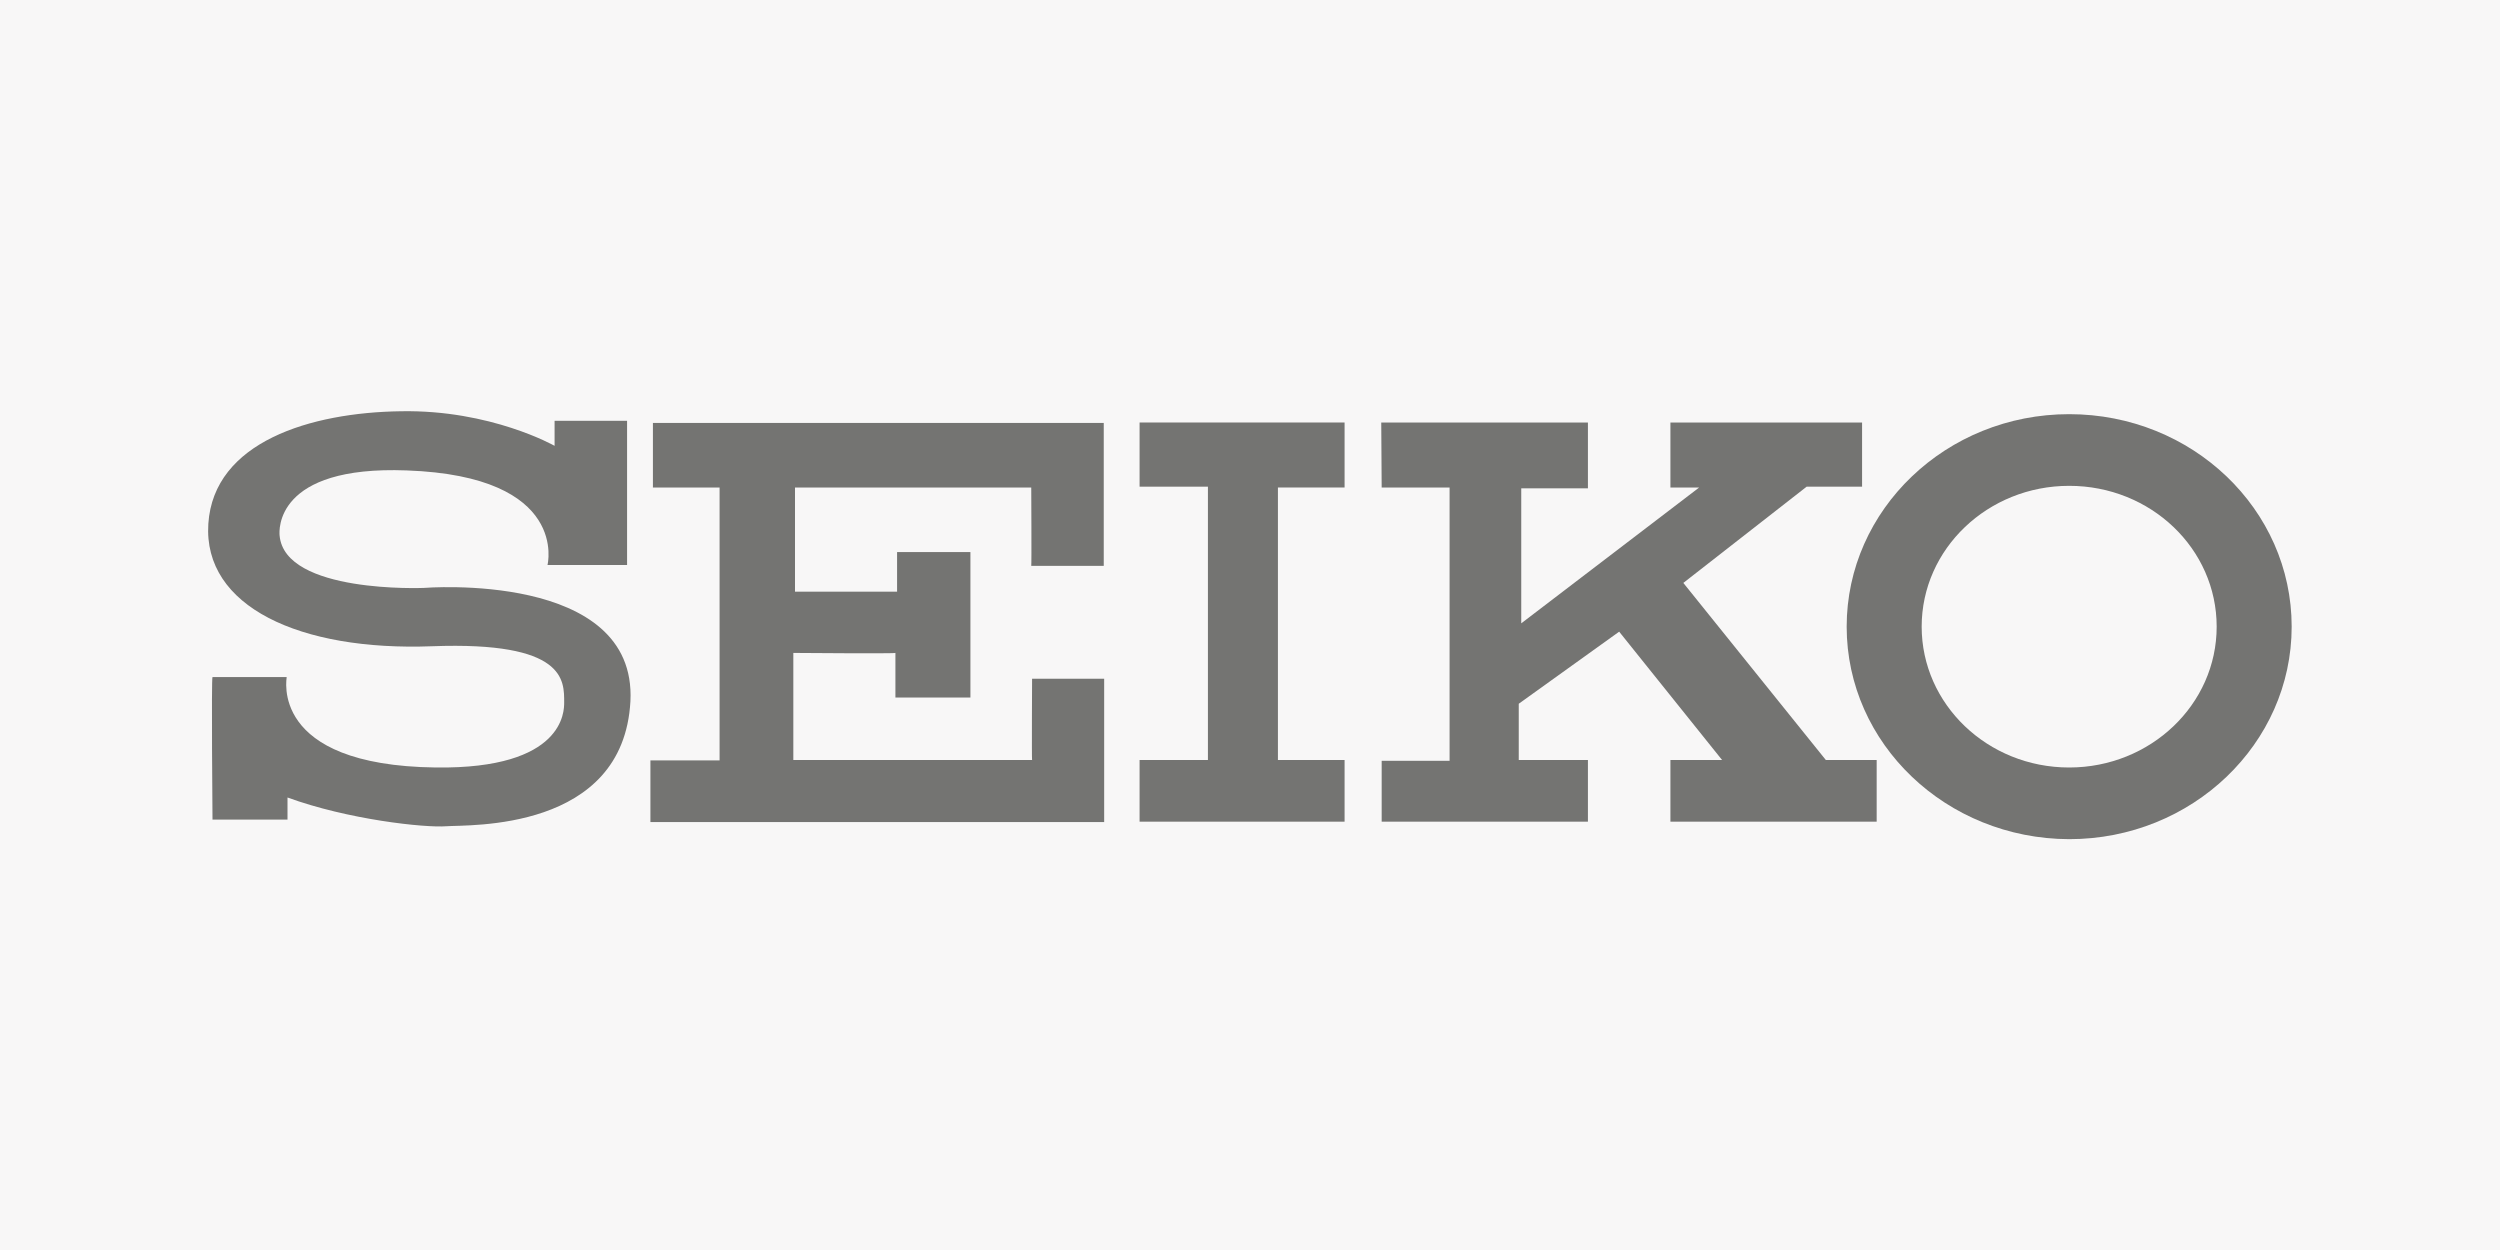 <?xml version="1.0" encoding="utf-8"?>
<!-- Generator: Adobe Illustrator 22.1.0, SVG Export Plug-In . SVG Version: 6.00 Build 0)  -->
<svg version="1.0" id="Lager_1" xmlns="http://www.w3.org/2000/svg" xmlns:xlink="http://www.w3.org/1999/xlink" x="0px" y="0px"
	 viewBox="0 0 600 300" style="enable-background:new 0 0 600 300;" xml:space="preserve">
<style type="text/css">
	.st0{fill:#F8F7F7;}
	.st1{fill:#747472;}
	.st2{fill-rule:evenodd;clip-rule:evenodd;fill:#747472;}
</style>
<rect class="st0" width="600" height="300"/>
<g id="Clip-5">
</g>
<g>
	<path class="st1" d="M150.5,135.6h-19.1c0,0,5.4-21.3-33.8-22.7c-31.7-1.2-30.6,14.5-30.5,15.6c1.2,14,34.6,12.6,34.6,12.6
		s51.2-4.2,49.6,27.2c-1.7,31.4-39,29.6-44.2,30s-23.6-1.6-38.1-6.9v5.3H51c0,0-0.3-34.2,0-34.2c0.3,0,17.7,0,17.8,0
		s-4.5,21.2,35.8,21.7c30.9,0.4,30.8-13.6,30.8-15.6c0-5.3,0.4-14.7-31.7-13.5c-31.7,1.2-55-9.5-53.7-29.4
		C51.3,106,74.6,99,96.2,98.7c21.6-0.4,36.9,8.3,36.9,8.3V101h17.4V135.6L150.5,135.6z"/>
	<path class="st2" d="M156.7,101.5h108.2v34.3c0,0-17.5,0-17.4,0s0-18.8,0-18.8h-56.7v25h24.5v-9.5h17.6v34.9h-18c0,0,0-11,0-10.7
		c0,0.2-24.5,0-24.5,0s0,25.7,0,25.7c0,0,57.3,0,57.3,0c-0.1,0,0-19.5,0-19.5H265v34.4H156.1v-14.8h16.6V117h-16V101.5L156.7,101.5z
		"/>
	<polygon class="st1" points="273.5,101.4 322.7,101.4 322.7,117 306.7,117 306.7,182.4 322.7,182.4 322.7,197.2 273.5,197.2 
		273.5,182.4 289.9,182.4 289.9,116.8 273.5,116.8 273.5,101.4 	"/>
	<polygon class="st1" points="331.5,101.4 331.6,117 347.9,117 347.9,182.6 331.6,182.6 331.6,197.2 381.1,197.2 381.1,182.4 
		364.5,182.4 364.5,168.9 388.6,151.6 413.3,182.4 400.9,182.4 400.9,197.2 450.4,197.2 450.4,182.4 438.2,182.4 404,139.9 
		433.6,116.8 446.9,116.8 446.9,101.4 400.9,101.4 400.9,117 407.8,117 365.1,149.6 365.1,117.2 381.1,117.2 381.1,101.4 
		331.5,101.4 	"/>
	<path class="st2" d="M443.2,150.4c0-28.1,23.9-51,53.4-51c29.5,0,53.4,22.8,53.4,51c0,28.1-23.9,51-53.4,51
		C467.1,201.3,443.2,178.5,443.2,150.4L443.2,150.4z M461.2,150.4c0-18.7,15.9-33.8,35.4-33.8c19.6,0,35.4,15.1,35.4,33.8
		c0,18.7-15.9,33.8-35.4,33.8C477,184.2,461.2,169,461.2,150.4L461.2,150.4z"/>
</g>
</svg>
